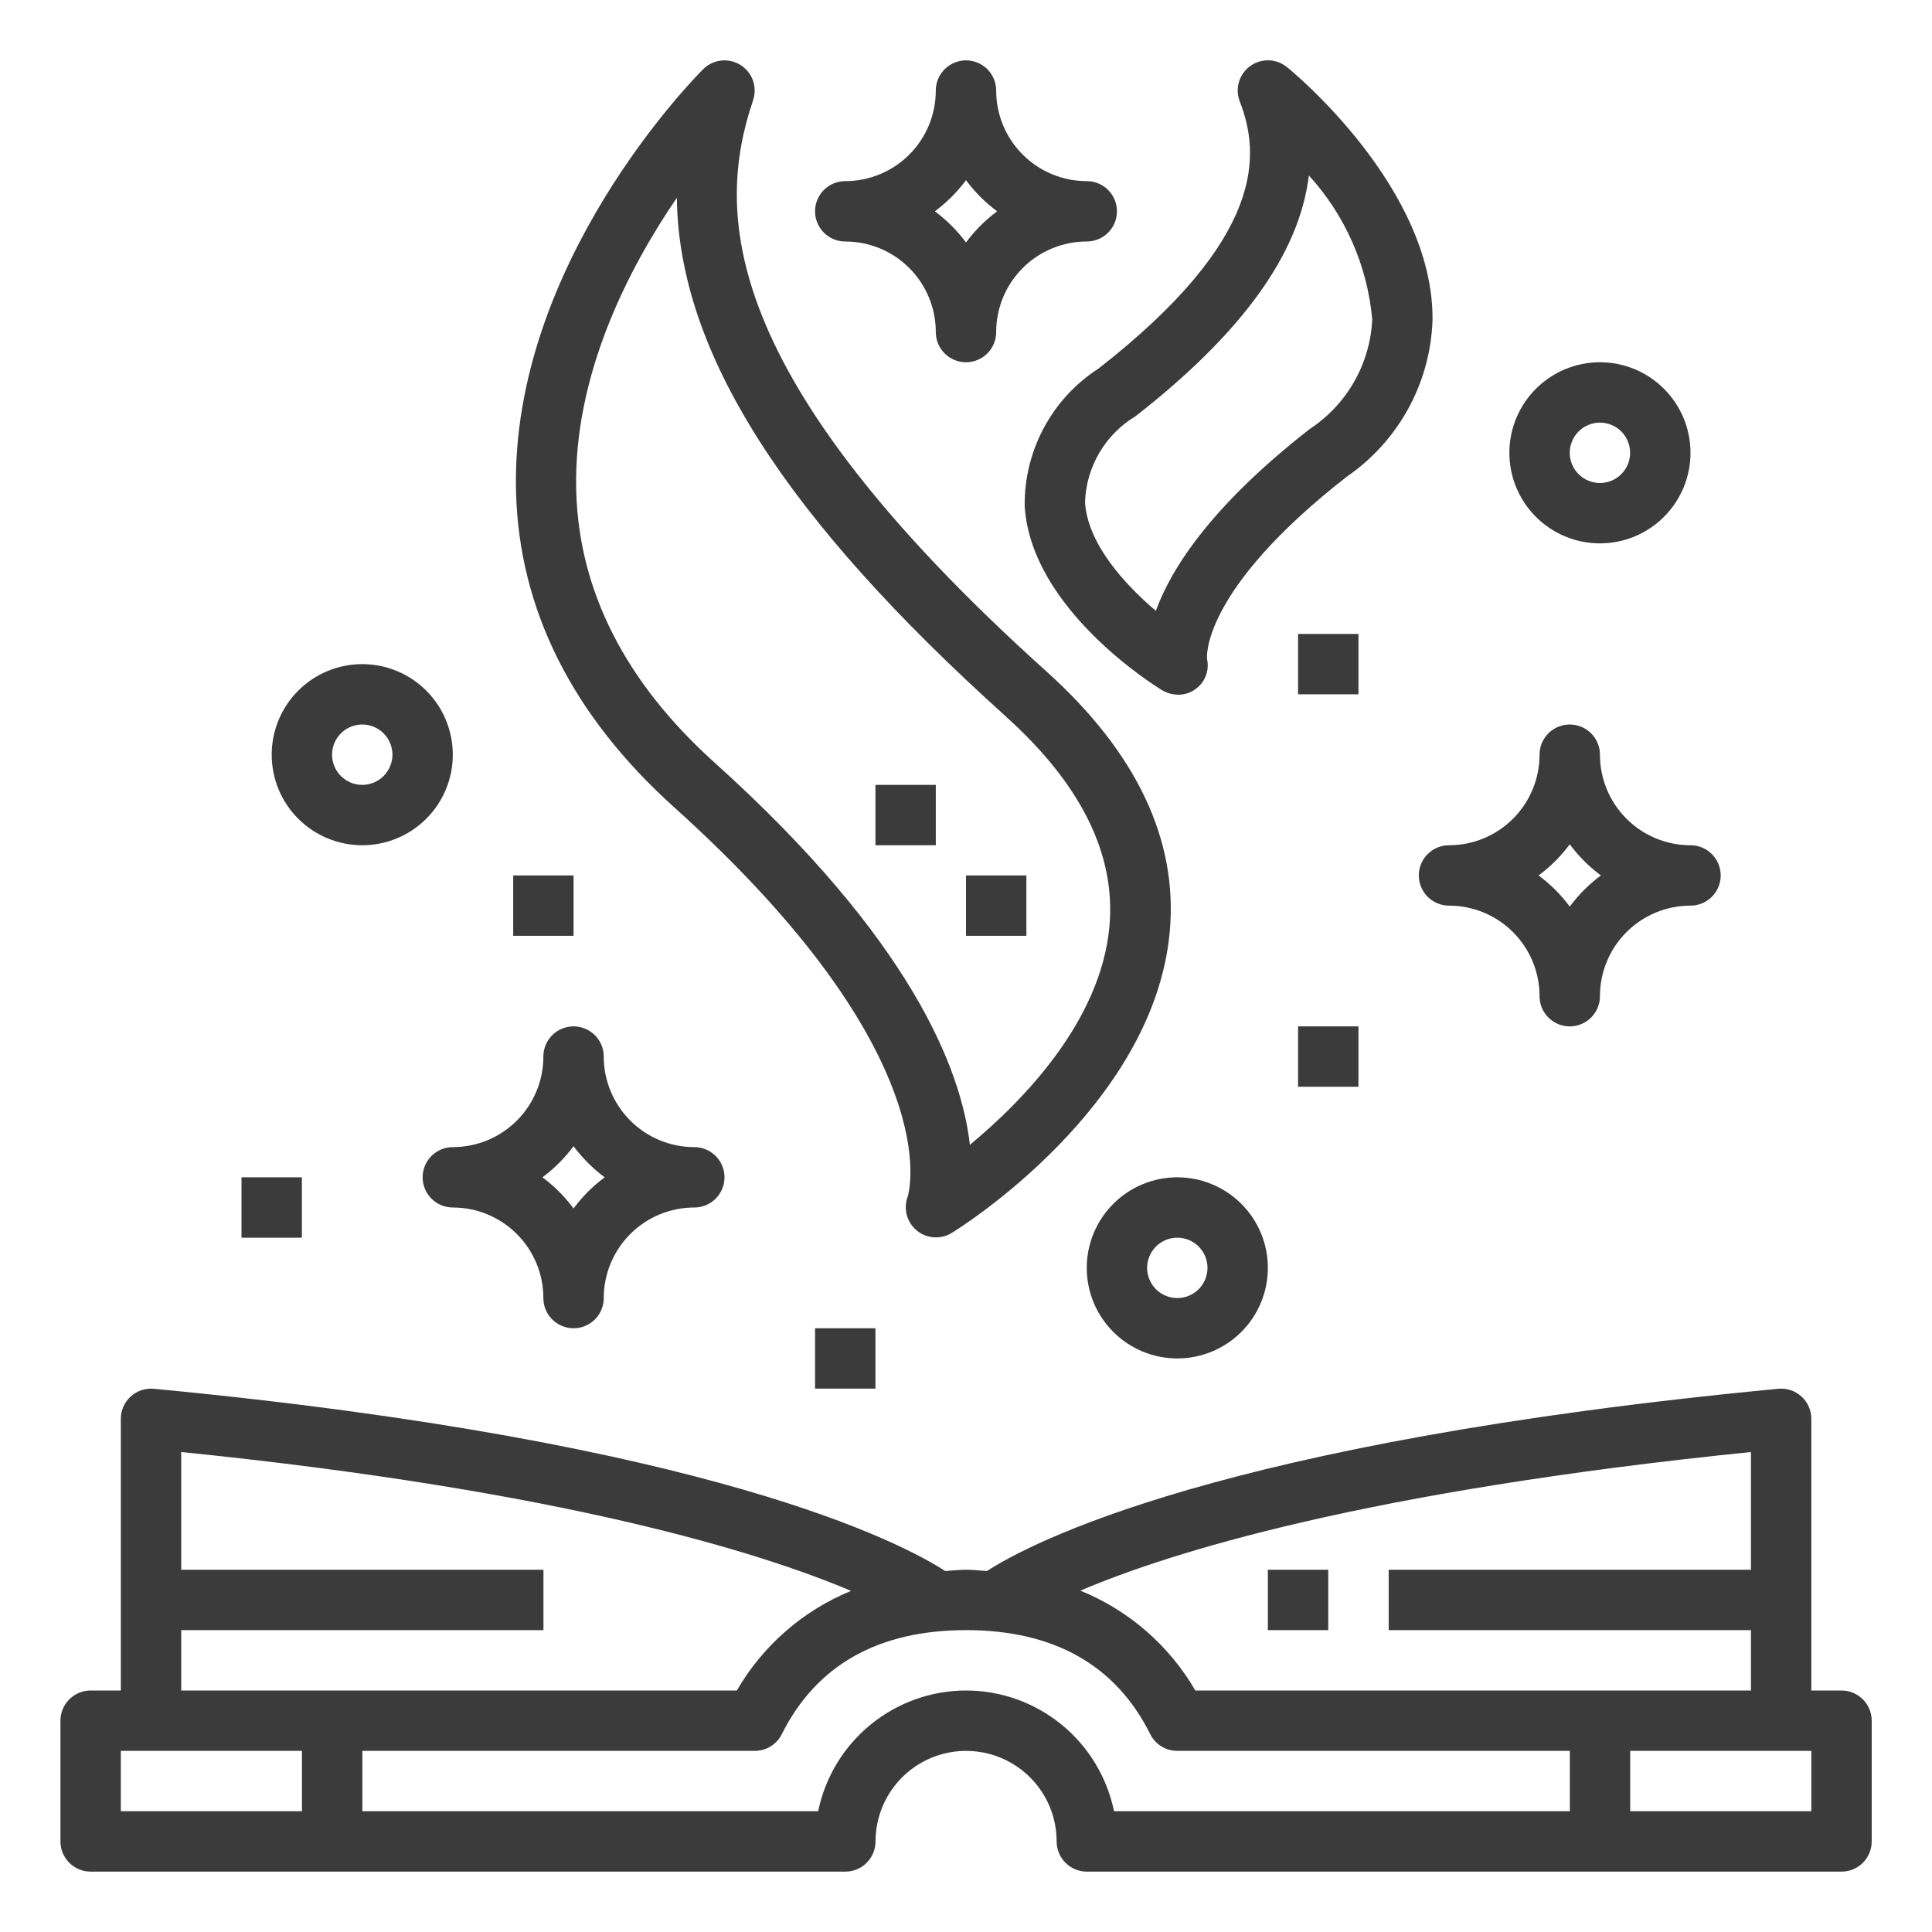 <svg width="124" height="124" viewBox="0 0 124 124" fill="none" xmlns="http://www.w3.org/2000/svg">
<path d="M118.193 108.5H116.255V91.062C116.255 90.517 116.025 89.996 115.621 89.63C115.216 89.263 114.677 89.083 114.133 89.135C78.256 92.55 66.048 99.078 63.342 100.833C62.894 100.806 62.478 100.75 62.005 100.75C61.532 100.75 61.116 100.806 60.668 100.833C57.956 99.078 45.749 92.55 9.877 89.135C9.333 89.083 8.794 89.263 8.39 89.63C7.986 89.996 7.756 90.517 7.755 91.062V108.5H5.818C5.304 108.5 4.811 108.704 4.448 109.068C4.084 109.431 3.88 109.924 3.88 110.438V118.188C3.88 118.701 4.084 119.194 4.448 119.558C4.811 119.921 5.304 120.125 5.818 120.125H54.255C54.769 120.125 55.262 119.921 55.625 119.558C55.988 119.194 56.193 118.701 56.193 118.188C56.193 116.111 57.301 114.192 59.099 113.154C60.897 112.115 63.113 112.115 64.911 113.154C66.71 114.192 67.818 116.111 67.818 118.188C67.818 118.701 68.022 119.194 68.385 119.558C68.749 119.921 69.241 120.125 69.755 120.125H118.193C118.707 120.125 119.199 119.921 119.563 119.558C119.926 119.194 120.13 118.701 120.13 118.188V110.438C120.13 109.924 119.926 109.431 119.563 109.068C119.199 108.704 118.706 108.5 118.193 108.5ZM112.38 93.194V100.751H89.13V104.626H112.38V108.501H76.719C75.039 105.604 72.443 103.35 69.341 102.091C75.062 99.65 87.591 95.713 112.38 93.194H112.38ZM11.63 104.625H34.88V100.75H11.63V93.194C36.193 95.683 48.817 99.648 54.619 102.106C51.537 103.37 48.961 105.618 47.291 108.5H11.63V104.625ZM7.755 116.25V112.375H19.38V116.25H7.755ZM62.005 108.5C59.773 108.502 57.609 109.275 55.88 110.687C54.151 112.098 52.961 114.063 52.511 116.25H23.256V112.375H48.443C48.803 112.375 49.156 112.275 49.462 112.086C49.769 111.897 50.016 111.626 50.177 111.304C52.392 106.872 56.371 104.625 62.006 104.625C67.64 104.625 71.62 106.872 73.825 111.304C73.987 111.627 74.236 111.899 74.544 112.088C74.852 112.278 75.207 112.377 75.569 112.375H100.756V116.25H71.501C71.051 114.063 69.861 112.098 68.132 110.687C66.402 109.275 64.239 108.502 62.007 108.5H62.005ZM116.255 116.25H104.63V112.375H116.255V116.25Z" fill="#3B3B3C"/>
<path d="M81.375 100.75H85.25V104.625H81.375V100.75Z" fill="#3B3B3C"/>
<path d="M47.523 4.168C47.152 3.937 46.715 3.838 46.281 3.887C45.847 3.936 45.442 4.131 45.132 4.439C44.627 4.943 32.746 16.94 33.12 31.564C33.313 39.11 36.726 45.923 43.272 51.815C60.946 67.722 58.331 76.584 58.255 76.809L58.255 76.809C58.067 77.316 58.099 77.878 58.345 78.36C58.59 78.842 59.025 79.199 59.545 79.346C60.065 79.493 60.623 79.417 61.084 79.134C61.612 78.809 74.064 71.028 75.078 59.79C75.611 53.917 72.947 48.303 67.177 43.106C45.947 24.025 45.958 13.481 48.335 6.431C48.475 6.017 48.47 5.569 48.323 5.158C48.175 4.748 47.894 4.398 47.523 4.168L47.523 4.168ZM64.573 46.002C69.388 50.334 71.62 54.857 71.207 59.445C70.662 65.531 65.668 70.645 62.25 73.476C61.705 68.65 58.503 60.321 45.853 48.936C40.133 43.79 37.15 37.917 36.983 31.489C36.789 24.08 40.345 17.227 43.441 12.695C43.559 22.611 50.352 33.199 64.579 46.002H64.573Z" fill="#3B3B3C"/>
<path d="M70.496 23.661C67.515 25.59 65.73 28.912 65.766 32.463C66.154 39.107 74.214 44.073 74.557 44.282C74.879 44.48 75.249 44.585 75.626 44.587C76.014 44.59 76.393 44.47 76.708 44.244C77.016 44.031 77.254 43.73 77.39 43.38C77.525 43.029 77.552 42.647 77.467 42.281C77.467 42.238 77.031 37.937 86.442 30.592V30.592C89.769 28.306 91.811 24.573 91.942 20.538C92.025 12.059 82.981 4.613 82.596 4.302C82.15 3.942 81.568 3.797 81.005 3.906C80.442 4.016 79.957 4.37 79.68 4.872C79.403 5.374 79.362 5.973 79.569 6.507C80.859 9.83 81.323 15.215 70.496 23.663L70.496 23.661ZM84.005 11.261C86.337 13.813 87.766 17.061 88.073 20.505C87.939 23.354 86.448 25.966 84.064 27.532C77.725 32.478 75.173 36.489 74.183 39.204C72.132 37.46 69.791 34.856 69.64 32.229C69.715 29.959 70.936 27.882 72.883 26.713C79.719 21.379 83.404 16.275 84.004 11.265L84.005 11.261Z" fill="#3B3B3C"/>
<path d="M62 56.188H65.875V60.062H62V56.188Z" fill="#3B3B3C"/>
<path d="M56.188 50.375H60.062V54.25H56.188V50.375Z" fill="#3B3B3C"/>
<path d="M91.062 56.188C91.062 56.701 91.267 57.194 91.63 57.557C91.993 57.921 92.486 58.125 93 58.125C94.541 58.125 96.02 58.737 97.11 59.828C98.2 60.917 98.812 62.396 98.812 63.938C98.812 64.63 99.182 65.269 99.781 65.615C100.381 65.961 101.119 65.961 101.719 65.615C102.318 65.269 102.688 64.63 102.688 63.938C102.688 62.396 103.3 60.917 104.39 59.828C105.48 58.737 106.958 58.125 108.5 58.125C109.192 58.125 109.832 57.756 110.178 57.156C110.524 56.557 110.524 55.818 110.178 55.219C109.832 54.619 109.192 54.25 108.5 54.25C106.958 54.25 105.48 53.638 104.39 52.547C103.3 51.458 102.688 49.979 102.688 48.438C102.688 47.745 102.318 47.106 101.719 46.76C101.119 46.414 100.381 46.414 99.781 46.76C99.182 47.106 98.812 47.745 98.812 48.438C98.812 49.979 98.2 51.458 97.11 52.547C96.02 53.638 94.541 54.25 93 54.25C92.486 54.25 91.993 54.454 91.63 54.818C91.267 55.181 91.062 55.674 91.062 56.188ZM100.75 54.19C101.314 54.95 101.988 55.623 102.748 56.188C101.988 56.752 101.314 57.425 100.75 58.185C100.186 57.425 99.512 56.752 98.752 56.188C99.512 55.623 100.186 54.95 100.75 54.19Z" fill="#3B3B3C"/>
<path d="M27.125 75.562C27.125 76.076 27.329 76.569 27.692 76.933C28.056 77.296 28.549 77.5 29.062 77.5C30.604 77.5 32.083 78.112 33.172 79.203C34.263 80.293 34.875 81.771 34.875 83.312C34.875 84.005 35.244 84.644 35.844 84.99C36.443 85.336 37.182 85.336 37.781 84.99C38.381 84.644 38.75 84.005 38.75 83.312C38.75 81.771 39.362 80.292 40.453 79.203C41.542 78.112 43.021 77.5 44.562 77.5C45.255 77.5 45.894 77.131 46.24 76.531C46.586 75.932 46.586 75.193 46.24 74.594C45.894 73.994 45.255 73.625 44.562 73.625C43.021 73.625 41.542 73.013 40.453 71.922C39.362 70.832 38.75 69.354 38.75 67.812C38.75 67.12 38.381 66.481 37.781 66.135C37.182 65.789 36.443 65.789 35.844 66.135C35.244 66.481 34.875 67.12 34.875 67.812C34.875 69.354 34.263 70.833 33.172 71.922C32.083 73.013 30.604 73.625 29.062 73.625C28.549 73.625 28.056 73.829 27.692 74.192C27.329 74.556 27.125 75.049 27.125 75.562ZM36.812 73.565C37.377 74.325 38.05 74.998 38.81 75.562C38.05 76.127 37.377 76.8 36.812 77.56C36.248 76.8 35.575 76.127 34.815 75.562C35.575 74.998 36.248 74.325 36.812 73.565Z" fill="#3B3B3C"/>
<path d="M69.75 11.625C68.208 11.625 66.73 11.013 65.64 9.922C64.55 8.833 63.937 7.354 63.937 5.812C63.937 5.12 63.568 4.481 62.969 4.135C62.369 3.789 61.631 3.789 61.031 4.135C60.432 4.481 60.062 5.12 60.062 5.812C60.062 7.354 59.45 8.833 58.36 9.922C57.27 11.013 55.791 11.625 54.25 11.625C53.558 11.625 52.918 11.994 52.572 12.594C52.226 13.193 52.226 13.932 52.572 14.531C52.918 15.131 53.558 15.5 54.25 15.5C55.791 15.5 57.27 16.112 58.36 17.203C59.45 18.293 60.062 19.771 60.062 21.312C60.062 22.005 60.432 22.644 61.031 22.99C61.63 23.336 62.369 23.336 62.969 22.99C63.568 22.644 63.937 22.005 63.937 21.312C63.937 19.771 64.55 18.292 65.64 17.203C66.73 16.112 68.208 15.5 69.75 15.5C70.442 15.5 71.082 15.131 71.428 14.531C71.774 13.932 71.774 13.193 71.428 12.594C71.082 11.994 70.442 11.625 69.75 11.625ZM62 15.56C61.436 14.8 60.762 14.127 60.002 13.562C60.762 12.998 61.436 12.325 62 11.565C62.564 12.325 63.237 12.998 63.998 13.562C63.237 14.127 62.564 14.8 62 15.56Z" fill="#3B3B3C"/>
<path d="M83.312 40.688H87.188V44.562H83.312V40.688Z" fill="#3B3B3C"/>
<path d="M83.312 65.875H87.188V69.75H83.312V65.875Z" fill="#3B3B3C"/>
<path d="M32.938 56.188H36.812V60.062H32.938V56.188Z" fill="#3B3B3C"/>
<path d="M52.312 85.25H56.188V89.125H52.312V85.25Z" fill="#3B3B3C"/>
<path d="M15.5 75.562H19.375V79.438H15.5V75.562Z" fill="#3B3B3C"/>
<path d="M69.75 81.375C69.75 82.916 70.362 84.395 71.453 85.485C72.543 86.575 74.021 87.188 75.562 87.188C77.104 87.188 78.583 86.575 79.672 85.485C80.763 84.395 81.375 82.916 81.375 81.375C81.375 79.834 80.763 78.355 79.672 77.265C78.582 76.175 77.104 75.562 75.562 75.562C74.021 75.562 72.542 76.175 71.453 77.265C70.362 78.355 69.75 79.834 69.75 81.375ZM77.5 81.375C77.5 81.889 77.296 82.382 76.933 82.745C76.569 83.108 76.076 83.312 75.562 83.312C75.049 83.312 74.556 83.108 74.192 82.745C73.829 82.382 73.625 81.889 73.625 81.375C73.625 80.861 73.829 80.368 74.192 80.005C74.556 79.642 75.049 79.438 75.562 79.438C76.076 79.438 76.569 79.642 76.933 80.005C77.296 80.368 77.5 80.861 77.5 81.375Z" fill="#3B3B3C"/>
<path d="M23.25 42.625C21.709 42.625 20.23 43.237 19.14 44.328C18.05 45.417 17.438 46.896 17.438 48.438C17.438 49.979 18.05 51.458 19.14 52.547C20.23 53.638 21.709 54.25 23.25 54.25C24.791 54.25 26.27 53.638 27.36 52.547C28.45 51.458 29.062 49.979 29.062 48.438C29.062 46.896 28.45 45.417 27.36 44.328C26.27 43.237 24.791 42.625 23.25 42.625ZM23.25 50.375C22.736 50.375 22.243 50.171 21.88 49.807C21.517 49.444 21.312 48.951 21.312 48.438C21.312 47.924 21.517 47.431 21.88 47.068C22.243 46.704 22.736 46.5 23.25 46.5C23.764 46.5 24.257 46.704 24.62 47.068C24.983 47.431 25.188 47.924 25.188 48.438C25.188 48.951 24.983 49.444 24.62 49.807C24.257 50.171 23.764 50.375 23.25 50.375Z" fill="#3B3B3C"/>
<path d="M102.687 34.875C104.229 34.875 105.708 34.263 106.797 33.172C107.888 32.083 108.5 30.604 108.5 29.062C108.5 27.521 107.888 26.042 106.797 24.953C105.708 23.862 104.229 23.25 102.687 23.25C101.146 23.25 99.667 23.862 98.578 24.953C97.487 26.043 96.875 27.521 96.875 29.062C96.875 30.604 97.487 32.083 98.578 33.172C99.668 34.263 101.146 34.875 102.687 34.875ZM102.687 27.125C103.201 27.125 103.694 27.329 104.057 27.692C104.421 28.056 104.625 28.549 104.625 29.062C104.625 29.576 104.421 30.069 104.057 30.433C103.694 30.796 103.201 31 102.687 31C102.174 31 101.681 30.796 101.318 30.433C100.954 30.069 100.75 29.576 100.75 29.062C100.75 28.549 100.954 28.056 101.318 27.692C101.681 27.329 102.174 27.125 102.687 27.125Z" fill="#3B3B3C"/>
</svg>

